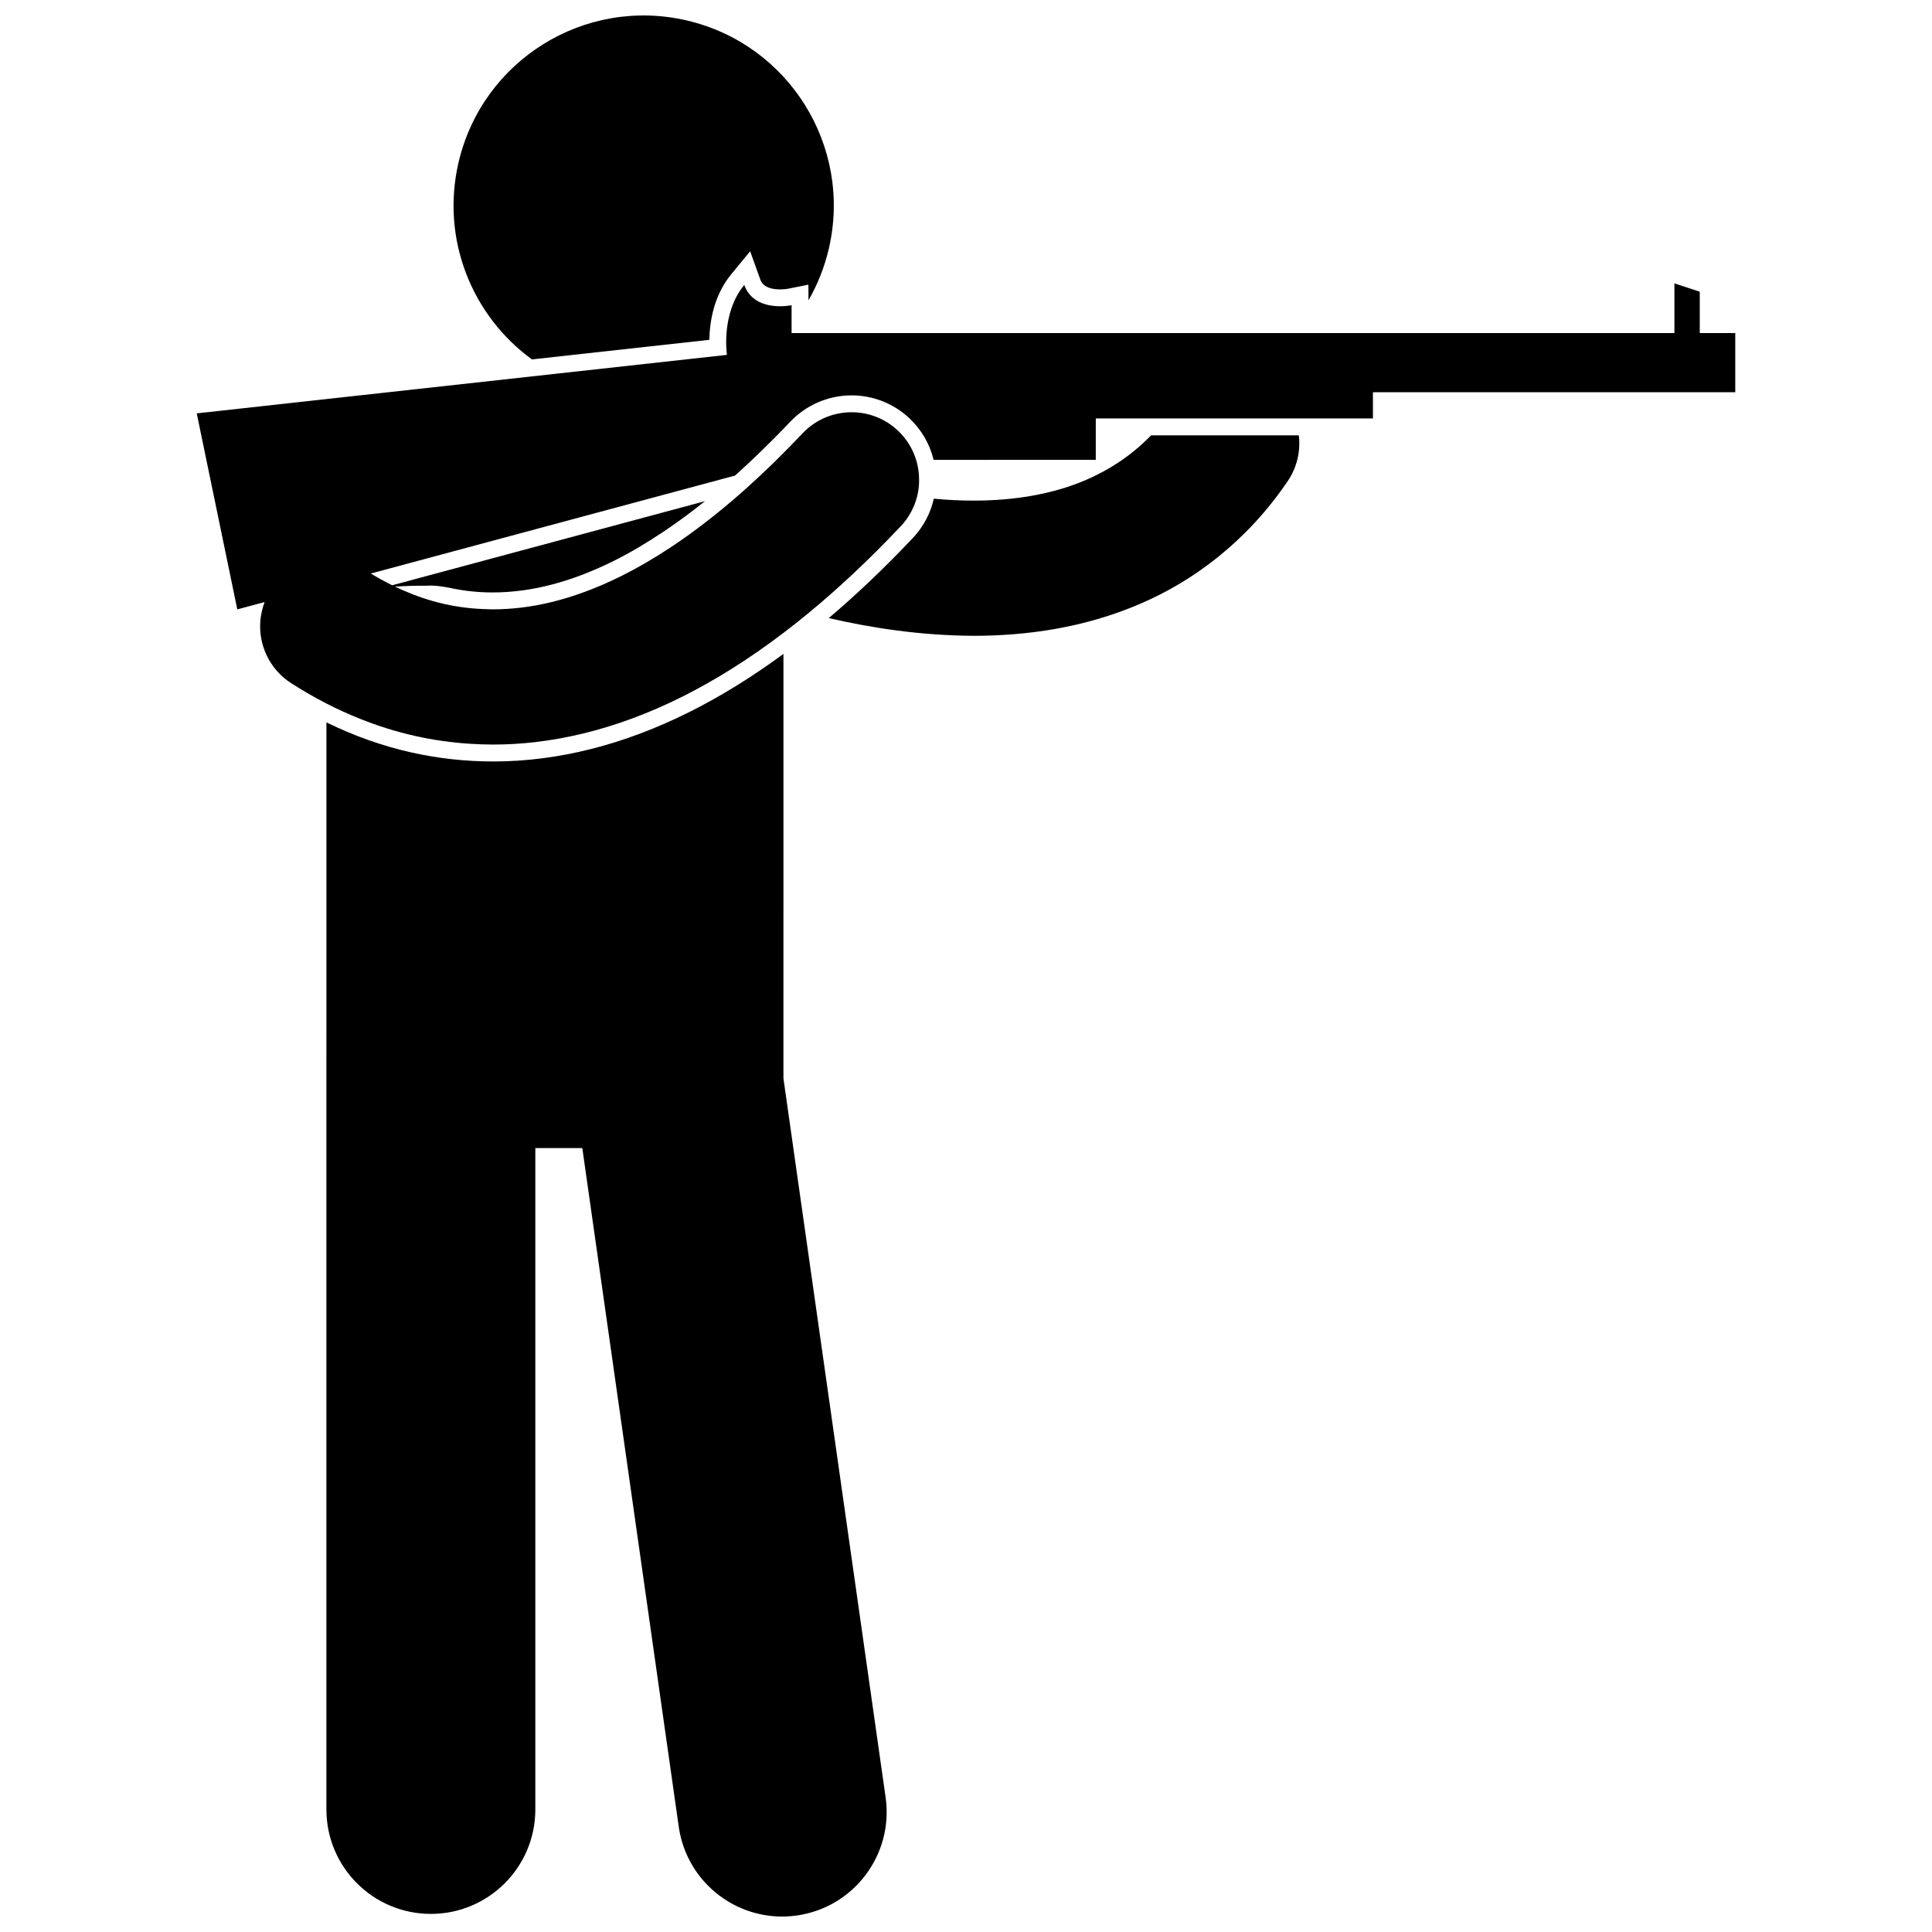 <?xml version="1.0" encoding="UTF-8"?>
<!-- Uploaded to: ICON Repo, www.svgrepo.com, Generator: ICON Repo Mixer Tools -->
<svg width="800px" height="800px" version="1.1" viewBox="144 144 512 512" xmlns="http://www.w3.org/2000/svg">
 <defs>
  <clipPath id="b">
   <path d="m230 317h149v334.9h-149z"/>
  </clipPath>
  <clipPath id="a">
   <path d="m264 148.09h101v91.906h-101z"/>
  </clipPath>
 </defs>
 <g clip-path="url(#b)">
  <path d="m230.5 430.95v192.57c0 15.293 12.398 27.684 27.684 27.684 15.289 0 27.684-12.391 27.684-27.684v-175.27h12.449l25.559 179.86c2.152 15.141 16.168 25.664 31.301 23.516 15.137-2.152 25.672-16.164 23.52-31.305l-27.078-190.54 0.004-112.49c-8.277 6.078-16.547 11.207-24.773 15.32-17.434 8.746-34.969 13.184-52.098 13.184l-0.145-0.004c-7.238 0-14.449-0.793-21.438-2.348-0.02-0.004-0.039-0.008-0.059-0.012-7.754-1.734-15.23-4.383-22.605-7.992v53.102z"/>
 </g>
 <g clip-path="url(#a)">
  <path d="m337.79 216.67 5.008-6.082 2.664 7.414c0.238 0.668 0.965 2.688 5.293 2.688 1.215 0 2.117-0.176 2.129-0.184l5.352-1.066 0.023 4.144c2.394-4.168 4.238-8.754 5.387-13.68 6.305-27.094-10.543-54.172-37.633-60.48-27.105-6.316-54.184 10.535-60.496 37.629-4.734 20.324 3.566 40.645 19.453 52.191l47.012-5.188c0.082-4.578 1.094-11.664 5.809-17.387z"/>
 </g>
 <path d="m431.82 271.18c-9 3.871-19.293 5.496-29.809 5.484-3.519 0.008-7.051-0.18-10.535-0.508-0.875 3.852-2.742 7.418-5.519 10.371-7.406 7.848-14.859 14.945-22.324 21.27 11.164 2.594 24.328 4.629 38.375 4.699 14.09-0.008 29.238-2.106 43.918-8.383 14.656-6.227 28.66-16.895 39.293-32.547 2.539-3.719 3.473-8.051 2.984-12.191h-39.152c-5.231 5.359-10.953 9.078-17.23 11.805z"/>
 <path d="m254.09 339.06c0.012 0 0.023 0 0.039 0.004 4.566 1.02 9.488 1.746 14.707 2.062 1.887 0.117 3.809 0.184 5.773 0.184 0.047 0.004 0.098 0.004 0.145 0.004 14.957 0 31.996-3.629 50.094-12.707 8.676-4.34 17.605-9.914 26.781-16.887 2.195-1.668 4.41-3.418 6.633-5.254 7.969-6.566 16.113-14.18 24.449-23.012 2.148-2.277 3.578-4.973 4.309-7.805 0.504-1.957 0.656-3.981 0.492-5.981-0.109-1.285-0.348-2.562-0.73-3.805-0.883-2.856-2.481-5.531-4.809-7.731-7.195-6.793-18.535-6.461-25.32 0.738-2.391 2.535-4.746 4.93-7.066 7.211-0.477 0.465-0.945 0.914-1.414 1.371-0.023 0.023-0.051 0.047-0.074 0.07-2.391 2.305-4.738 4.484-7.047 6.535-6.863 6.09-13.367 11.062-19.488 15.102-4.449 2.938-8.703 5.387-12.738 7.406-13.664 6.809-24.848 8.895-34.215 8.918-0.379 0-0.738-0.023-1.109-0.031-4.207-0.078-8.074-0.57-11.617-1.359h-0.004c-4.129-0.922-7.828-2.234-11.133-3.684-0.711-0.312-1.406-0.629-2.082-0.953 3.059-0.184 5.887-0.266 8.289-0.234 0.34-0.016 0.672-0.043 1.012-0.043 1.215 0 2.434 0.133 3.641 0.332 0.398 0.051 0.77 0.113 1.094 0.18 0.051 0.012 0.102 0.016 0.152 0.027 3.879 0.863 7.723 1.285 11.75 1.285 10.324-0.023 20.863-2.789 32.215-8.445 4.269-2.133 8.602-4.711 12.984-7.641 3.644-2.438 7.32-5.133 11.027-8.109l-11.625 3.125-71.277 19.168c-2.078-1.031-3.973-2.09-5.664-3.113l77.73-20.906 18.797-5.055c2.07-1.855 4.148-3.785 6.231-5.801 2.777-2.684 5.562-5.461 8.359-8.426 4.211-4.465 10.148-7.027 16.289-7.027 5.731 0 11.188 2.168 15.359 6.106 3.195 3.012 5.379 6.812 6.387 10.984l42.977-0.008v-10.969h73.445v-6.945h96.023v-15.676h-9.406v-10.969l-6.719-2.199v13.172h-233.96v-7.383s-9.852 2.102-12.539-5.375c-6.269 7.613-4.59 18.531-4.59 18.531l-45.52 5.023-94.992 10.48 10.75 51.949 7.234-1.945c-0.309 0.801-0.535 1.617-0.723 2.441-0.191 0.828-0.332 1.66-0.402 2.5-0.527 6.398 2.41 12.867 8.191 16.57 2.539 1.625 5.66 3.496 9.312 5.375 2.797 1.441 5.926 2.875 9.344 4.223 4.25 1.676 8.949 3.203 14.121 4.363 0.043 0.012 0.082 0.027 0.125 0.035z"/>
</svg>